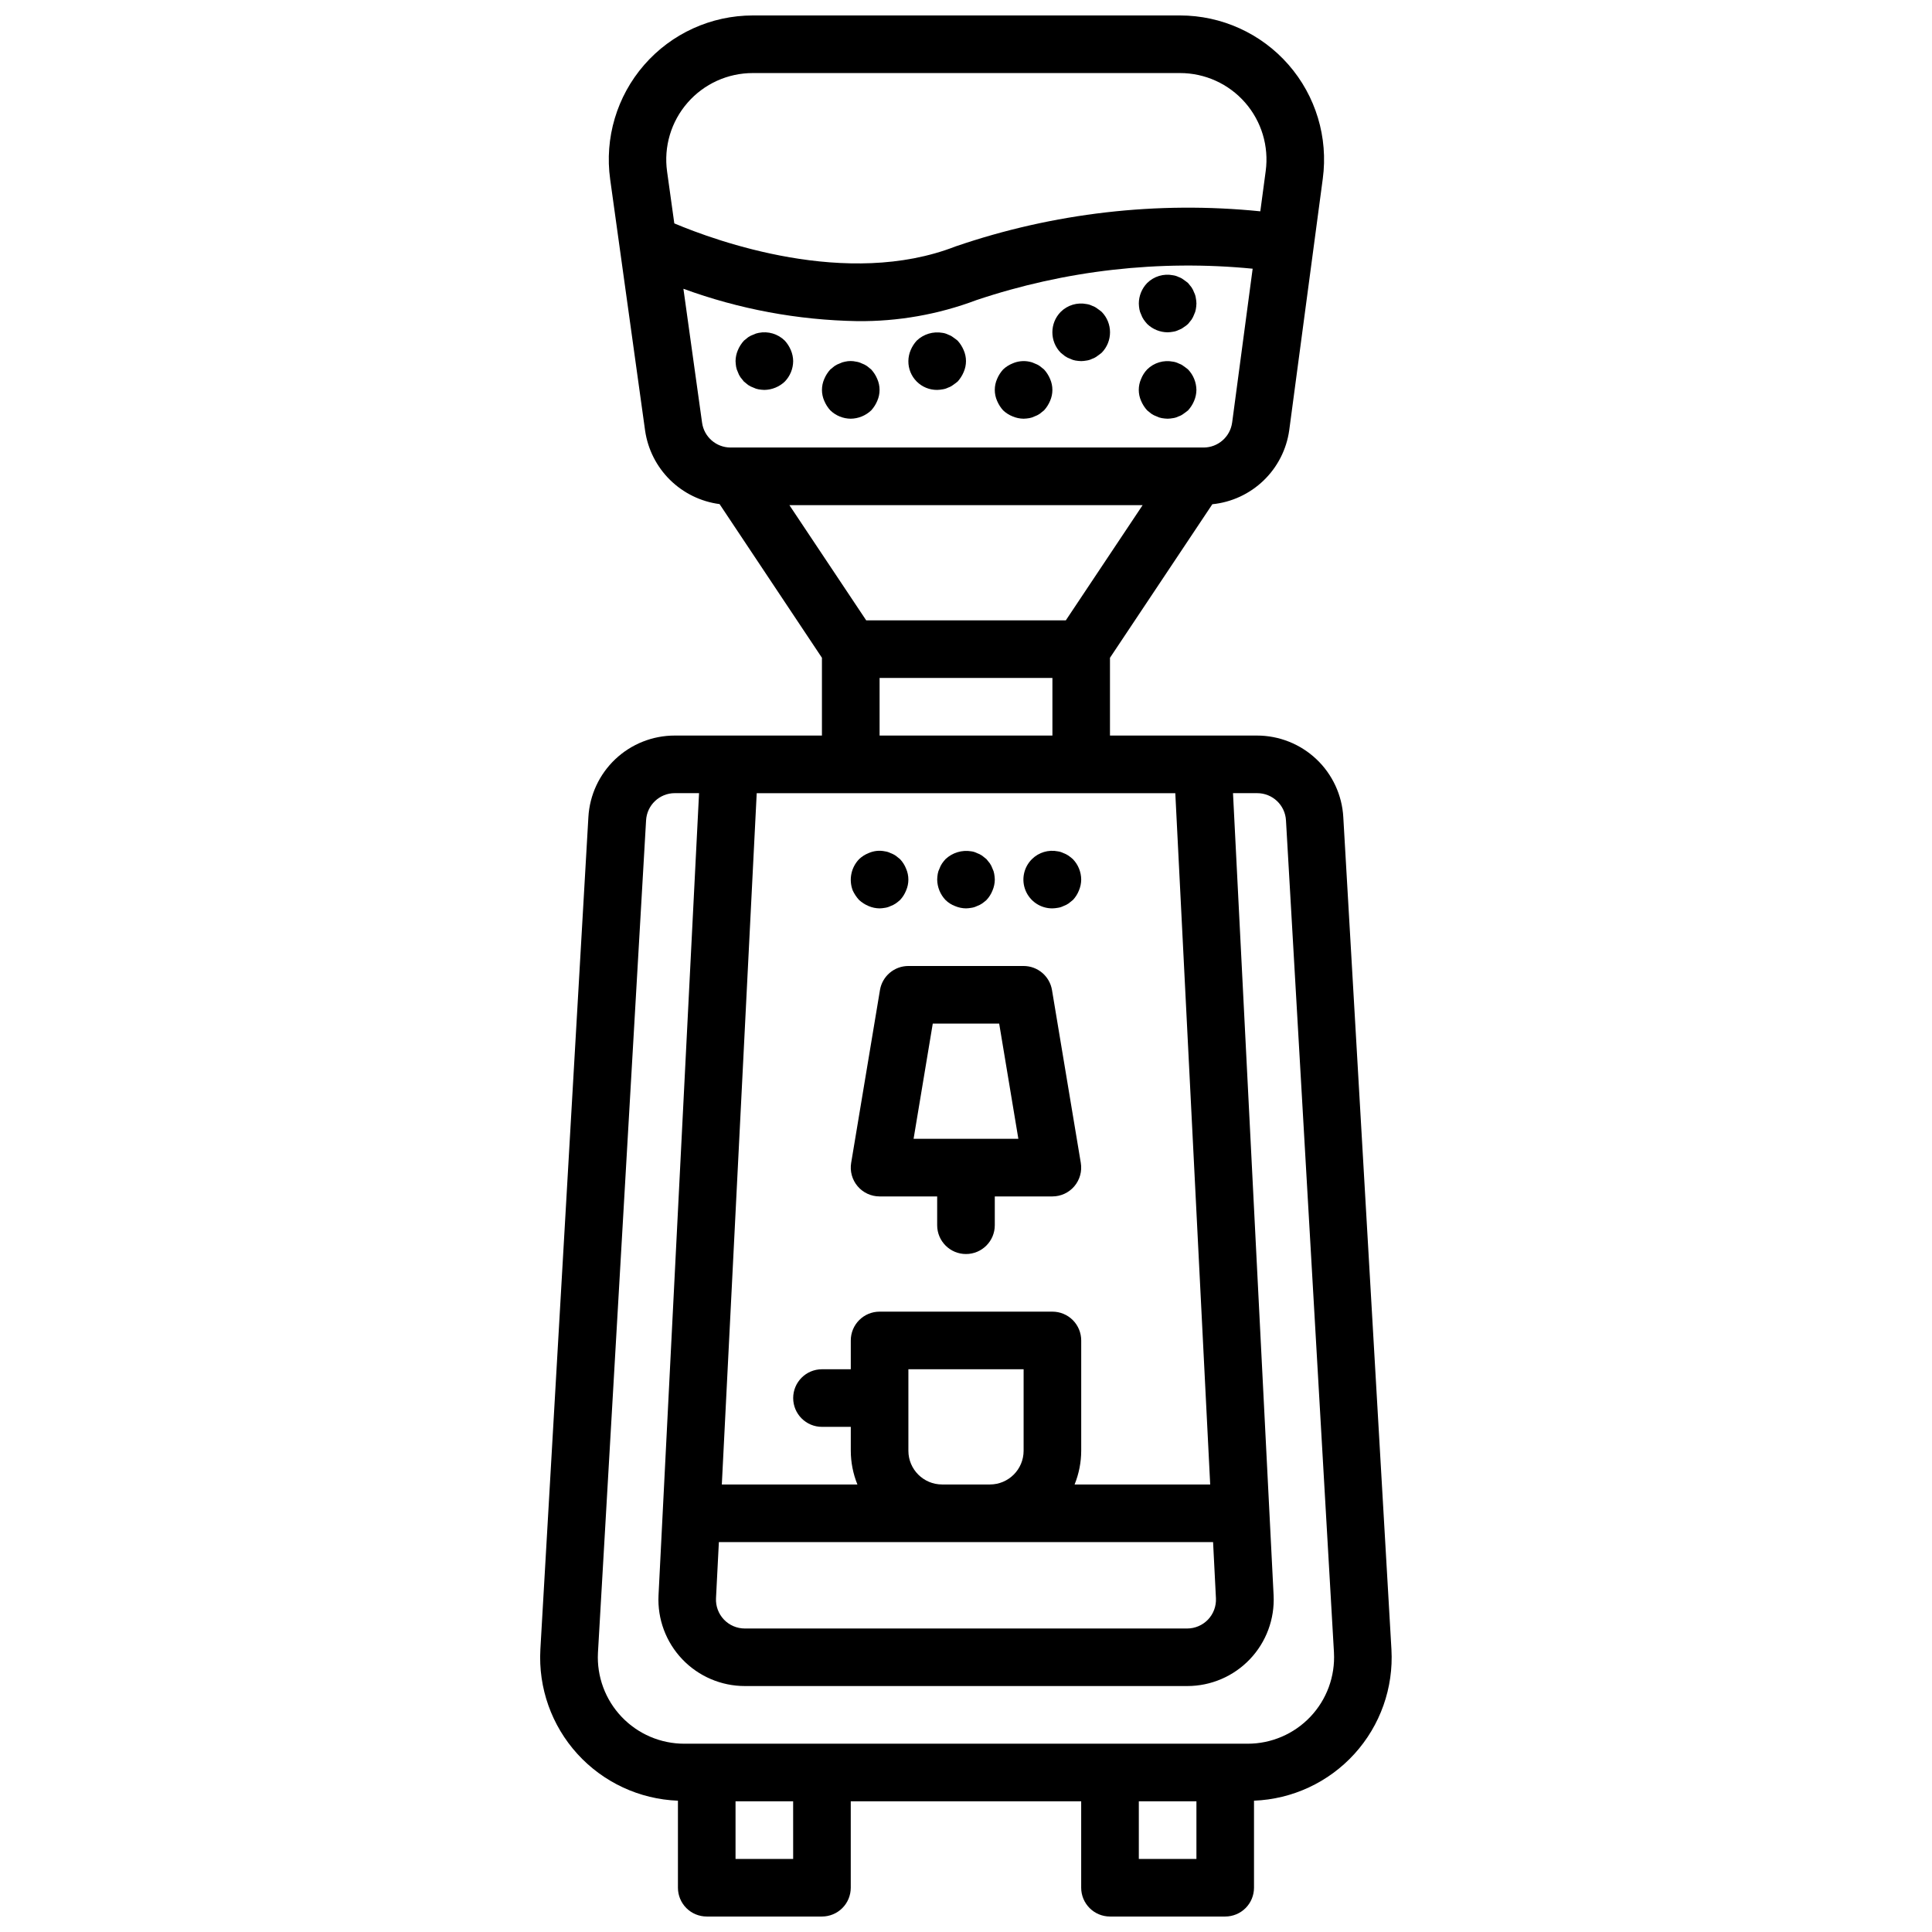 <?xml version="1.0" encoding="UTF-8"?>
<!-- Uploaded to: SVG Repo, www.svgrepo.com, Generator: SVG Repo Mixer Tools -->
<svg width="800px" height="800px" version="1.1" viewBox="144 144 512 512" xmlns="http://www.w3.org/2000/svg">
 <defs>
  <clipPath id="a">
   <path d="m287 148.09h226v503.81h-226z"/>
  </clipPath>
 </defs>
 <g clip-path="url(#a)">
  <path d="m323.66 621.2v23.066c0 2.023 0.805 3.965 2.234 5.398 1.434 1.43 3.375 2.234 5.398 2.234h30.535c2.023 0 3.965-0.805 5.398-2.234 1.43-1.434 2.234-3.375 2.234-5.398v-22.898h61.066v22.902-0.004c0 2.023 0.805 3.965 2.238 5.398 1.43 1.43 3.371 2.234 5.394 2.234h30.535c2.023 0 3.965-0.805 5.398-2.234 1.43-1.434 2.234-3.375 2.234-5.398v-23.066c10.18-0.398 19.77-4.867 26.617-12.402 6.852-7.539 10.383-17.516 9.805-27.684l-12.758-220.56c-0.324-5.848-2.883-11.352-7.141-15.375-4.262-4.019-9.898-6.258-15.758-6.25h-38.934v-20.609l27.129-40.695h0.004c5.098-0.516 9.879-2.727 13.574-6.285 3.695-3.555 6.086-8.246 6.797-13.324l8.895-66.68c1.465-10.91-1.855-21.922-9.102-30.207-7.25-8.285-17.723-13.035-28.73-13.035h-113.22c-11.039 0-21.539 4.781-28.789 13.109-7.246 8.324-10.535 19.383-9.012 30.316l9.258 66.594c0.719 4.953 3.031 9.539 6.594 13.055s8.176 5.769 13.141 6.422l27.129 40.73v20.609h-38.992c-5.856-0.008-11.496 2.227-15.754 6.246-4.258 4.019-6.816 9.52-7.148 15.367l-12.727 220.61 0.004-0.004c-0.57 10.168 2.969 20.141 9.824 27.672 6.852 7.531 16.449 11.992 26.625 12.383zm30.535 15.434h-15.27v-15.266h15.266zm106.87 0h-15.266v-15.266h15.266zm-134.86-465.41c4.356-5.004 10.668-7.871 17.305-7.863h113.22c6.606 0 12.891 2.856 17.238 7.828s6.336 11.582 5.457 18.129l-1.43 10.684c-27.277-2.766-54.832 0.41-80.77 9.305-28.777 11.215-63.535-1.48-74.527-6.106l-1.914-13.742v0.004c-0.922-6.578 1.055-13.234 5.422-18.238zm-1.094 49.305c14.766 5.406 30.332 8.305 46.055 8.574 10.789 0.121 21.504-1.77 31.602-5.574 23.539-7.902 48.484-10.738 73.199-8.32l-5.434 40.762h-0.004c-0.504 3.793-3.738 6.625-7.562 6.629h-125.35c-3.809 0-7.039-2.809-7.562-6.582zm121.7 57.336-20.359 30.535h-52.898l-20.359-30.535zm-69.711 45.801h45.801v15.266h-45.801zm-7.633 30.535h86l9.246 183.2h-35.934c1.148-2.836 1.746-5.867 1.754-8.926v-29.242c0-2.023-0.805-3.965-2.234-5.398-1.434-1.43-3.375-2.234-5.398-2.234h-45.801c-4.215 0-7.633 3.418-7.633 7.633v7.633h-7.633c-4.215 0-7.633 3.418-7.633 7.633s3.418 7.633 7.633 7.633h7.633v6.344c0.008 3.059 0.605 6.09 1.754 8.926h-35.93l9.246-183.2zm96.77 213.36c0.102 2.086-0.656 4.125-2.098 5.641-1.445 1.512-3.445 2.367-5.535 2.367h-117.22c-2.09 0-4.09-0.852-5.531-2.363-1.441-1.512-2.203-3.543-2.106-5.629l0.762-14.906 130.97-0.004zm-81.504-39.086v-21.609h30.535v21.609c-0.004 4.926-3.996 8.922-8.922 8.926h-12.688c-4.93-0.004-8.922-4-8.926-8.926zm-69.516-167.07c0.223-4.051 3.574-7.219 7.633-7.211h6.406l-10.742 212.61c-0.305 6.266 1.973 12.379 6.301 16.918 4.328 4.539 10.328 7.106 16.598 7.098h117.21c6.273 0.008 12.277-2.559 16.605-7.102s6.602-10.66 6.293-16.93l-10.762-212.59h6.406-0.004c4.062-0.008 7.414 3.164 7.637 7.219l12.719 220.55h-0.004c0.34 6.285-1.922 12.434-6.254 17-4.332 4.566-10.352 7.148-16.645 7.137h-149.25c-6.289 0.008-12.305-2.566-16.637-7.129-4.332-4.559-6.598-10.695-6.266-16.977z"/>
 </g>
 <path d="m377.2 406.37-7.633 45.801c-0.371 2.215 0.254 4.481 1.703 6.191 1.449 1.715 3.582 2.703 5.824 2.703h15.266v7.633c0 4.215 3.418 7.633 7.637 7.633 4.215 0 7.633-3.418 7.633-7.633v-7.633h15.266c2.246 0 4.375-0.988 5.824-2.703 1.449-1.711 2.074-3.977 1.703-6.191l-7.633-45.801c-0.617-3.676-3.797-6.371-7.527-6.371h-30.535c-3.727 0-6.91 2.695-7.527 6.371zm13.992 8.895h17.602l5.082 30.535h-27.766z"/>
 <path d="m371.68 382.52c0.742 0.672 1.594 1.215 2.519 1.602 0.914 0.391 1.902 0.598 2.898 0.609 0.484-0.012 0.969-0.062 1.441-0.152 0.508-0.07 1.004-0.227 1.461-0.457 0.484-0.168 0.945-0.398 1.371-0.688 0.398-0.285 0.781-0.59 1.148-0.914 0.688-0.73 1.234-1.586 1.602-2.519 0.812-1.848 0.812-3.953 0-5.801-0.367-0.938-0.914-1.793-1.602-2.519l-1.145-0.918h-0.004c-0.426-0.285-0.887-0.52-1.371-0.688-0.457-0.23-0.953-0.387-1.461-0.457-1.457-0.309-2.977-0.148-4.34 0.457-0.938 0.371-1.793 0.914-2.519 1.605-2.133 2.207-2.789 5.453-1.688 8.32 0.43 0.922 1 1.77 1.688 2.519z"/>
 <path d="m397.1 384.12c0.918 0.391 1.902 0.598 2.902 0.609 0.484-0.012 0.965-0.062 1.441-0.152 0.508-0.07 1-0.227 1.457-0.457 0.488-0.168 0.949-0.398 1.375-0.688 0.398-0.285 0.781-0.59 1.145-0.914 0.691-0.73 1.234-1.586 1.602-2.519 0.395-0.918 0.602-1.906 0.613-2.902-0.016-0.512-0.07-1.023-0.16-1.527-0.078-0.477-0.23-0.941-0.453-1.371-0.168-0.488-0.398-0.949-0.684-1.375l-0.918-1.145-1.145-0.918c-0.426-0.285-0.887-0.52-1.375-0.688-0.457-0.23-0.949-0.387-1.457-0.457-2.488-0.43-5.031 0.336-6.871 2.062-0.328 0.359-0.633 0.742-0.914 1.145-0.289 0.426-0.52 0.887-0.688 1.375-0.223 0.43-0.375 0.895-0.457 1.371-0.086 0.508-0.133 1.016-0.148 1.527 0.027 2.023 0.82 3.957 2.215 5.422 0.719 0.703 1.574 1.25 2.519 1.602z"/>
 <path d="m422.9 384.73c0.484-0.012 0.969-0.062 1.441-0.152 0.508-0.07 1.004-0.227 1.461-0.457 0.484-0.168 0.945-0.398 1.371-0.688l1.145-0.918 0.004 0.004c0.688-0.73 1.234-1.586 1.602-2.519 0.391-0.918 0.598-1.906 0.609-2.902-0.016-2.023-0.805-3.965-2.211-5.418-0.367-0.328-0.75-0.633-1.148-0.918-0.426-0.285-0.887-0.52-1.371-0.688-0.457-0.23-0.953-0.387-1.461-0.457-2.488-0.5-5.062 0.273-6.867 2.062-2.203 2.184-2.867 5.484-1.676 8.348 1.191 2.867 4 4.727 7.102 4.703z"/>
 <path d="m339.54 242.6c0.164 0.484 0.395 0.945 0.684 1.371l0.918 1.145 1.137 0.918c0.43 0.289 0.895 0.52 1.383 0.688 0.434 0.219 0.895 0.375 1.375 0.457 0.504 0.086 1.012 0.137 1.523 0.152 2.023-0.027 3.957-0.82 5.422-2.211 1.406-1.457 2.199-3.398 2.215-5.422-0.012-0.996-0.223-1.984-0.613-2.902-0.387-0.922-0.93-1.773-1.602-2.516-1.828-1.801-4.434-2.574-6.945-2.062-0.48 0.082-0.941 0.238-1.375 0.457-0.488 0.168-0.953 0.398-1.383 0.688l-1.137 0.918c-0.672 0.742-1.215 1.594-1.602 2.516-0.395 0.918-0.602 1.906-0.613 2.902 0.02 0.512 0.07 1.023 0.152 1.527 0.086 0.477 0.238 0.941 0.461 1.375z"/>
 <path d="m364.04 252.75c1.457 1.406 3.398 2.199 5.422 2.211 2.019-0.027 3.957-0.82 5.418-2.211 0.676-0.742 1.219-1.594 1.605-2.519 0.812-1.848 0.812-3.953 0-5.801-0.387-0.926-0.93-1.777-1.605-2.519l-1.145-0.918c-0.426-0.285-0.887-0.52-1.371-0.688-0.461-0.23-0.953-0.387-1.461-0.457-0.977-0.227-1.992-0.227-2.969 0-0.477 0.082-0.941 0.238-1.375 0.457-0.488 0.168-0.953 0.402-1.379 0.688l-1.137 0.918h-0.004c-0.672 0.742-1.215 1.594-1.602 2.519-0.812 1.848-0.812 3.953 0 5.801 0.387 0.926 0.93 1.777 1.602 2.519z"/>
 <path d="m392.36 247.33c0.484-0.012 0.969-0.062 1.445-0.152 0.508-0.07 1-0.227 1.457-0.457 0.469-0.152 0.906-0.387 1.297-0.688 0.449-0.305 0.84-0.609 1.223-0.918v0.004c0.672-0.746 1.215-1.598 1.602-2.519 0.816-1.852 0.816-3.953 0-5.805-0.387-0.922-0.93-1.773-1.602-2.516-0.383-0.305-0.762-0.609-1.223-0.918-0.391-0.301-0.828-0.531-1.297-0.688-0.457-0.23-0.949-0.387-1.457-0.457-2.488-0.453-5.043 0.312-6.871 2.062-0.672 0.742-1.215 1.594-1.602 2.516-0.391 0.922-0.594 1.906-0.605 2.902-0.02 2.031 0.777 3.984 2.215 5.422 1.434 1.434 3.391 2.231 5.418 2.211z"/>
 <path d="m409.84 252.75c0.73 0.688 1.586 1.234 2.519 1.602 0.918 0.391 1.906 0.598 2.902 0.609 0.512-0.012 1.023-0.062 1.527-0.152 0.477-0.082 0.941-0.238 1.375-0.457 0.484-0.168 0.945-0.398 1.371-0.688l1.145-0.918v0.004c0.676-0.742 1.219-1.594 1.605-2.519 0.812-1.848 0.812-3.953 0-5.801-0.387-0.926-0.93-1.777-1.605-2.519l-1.145-0.918c-0.426-0.285-0.887-0.52-1.371-0.688-0.434-0.219-0.898-0.371-1.375-0.457-1.488-0.312-3.035-0.152-4.43 0.457-0.934 0.371-1.789 0.914-2.519 1.605-0.672 0.742-1.215 1.594-1.602 2.519-0.812 1.848-0.812 3.953 0 5.801 0.387 0.926 0.93 1.777 1.602 2.519z"/>
 <path d="m426.25 238.4c0.43 0.289 0.895 0.52 1.383 0.688 0.43 0.219 0.895 0.375 1.371 0.457 0.508 0.086 1.016 0.137 1.527 0.152 0.484-0.012 0.969-0.062 1.445-0.152 0.508-0.07 1-0.227 1.457-0.457 0.469-0.156 0.906-0.387 1.297-0.688 0.449-0.305 0.84-0.609 1.223-0.918 2.953-3.008 2.953-7.828 0-10.84-0.383-0.305-0.762-0.609-1.223-0.918v0.004c-0.391-0.301-0.828-0.535-1.297-0.688-0.457-0.23-0.949-0.387-1.457-0.457-2.492-0.5-5.066 0.273-6.871 2.059-2.953 3.012-2.953 7.832 0 10.84z"/>
 <path d="m448.01 252.75 1.137 0.918 0.004-0.004c0.426 0.289 0.891 0.52 1.379 0.688 0.434 0.223 0.898 0.375 1.375 0.457 0.504 0.086 1.016 0.137 1.527 0.152 0.484-0.012 0.965-0.062 1.441-0.152 0.508-0.07 1-0.227 1.457-0.457 0.469-0.152 0.91-0.387 1.301-0.688 0.449-0.305 0.84-0.609 1.223-0.918l-0.004 0.004c0.676-0.742 1.219-1.594 1.605-2.519 0.391-0.918 0.598-1.902 0.609-2.902-0.031-2.019-0.82-3.957-2.215-5.418-0.383-0.305-0.762-0.609-1.223-0.918h0.004c-0.391-0.301-0.832-0.531-1.301-0.688-0.457-0.23-0.949-0.387-1.457-0.457-2.488-0.5-5.066 0.273-6.871 2.062-0.688 0.73-1.234 1.582-1.602 2.519-0.816 1.848-0.816 3.953 0 5.801 0.391 0.926 0.934 1.777 1.609 2.519z"/>
 <path d="m446.41 227.33c0.168 0.488 0.398 0.949 0.688 1.375 0.281 0.398 0.586 0.781 0.914 1.145 1.457 1.41 3.398 2.203 5.422 2.215 0.484-0.012 0.965-0.062 1.441-0.152 0.508-0.07 1-0.227 1.457-0.457 0.469-0.156 0.91-0.387 1.301-0.688 0.434-0.266 0.844-0.57 1.219-0.918l0.918-1.145c0.285-0.426 0.516-0.891 0.688-1.375 0.219-0.43 0.371-0.895 0.449-1.371 0.094-0.504 0.148-1.016 0.16-1.527-0.012-0.488-0.066-0.973-0.16-1.453-0.066-0.504-0.219-0.996-0.449-1.449-0.172-0.484-0.402-0.945-0.688-1.375l-0.918-1.145c-0.383-0.305-0.762-0.609-1.223-0.918l0.004 0.004c-0.391-0.301-0.832-0.535-1.301-0.688-0.457-0.234-0.949-0.387-1.457-0.457-2.488-0.5-5.066 0.273-6.871 2.059-1.406 1.457-2.195 3.398-2.203 5.422 0.012 0.512 0.062 1.02 0.152 1.527 0.082 0.477 0.238 0.941 0.457 1.371z"/>
</svg>